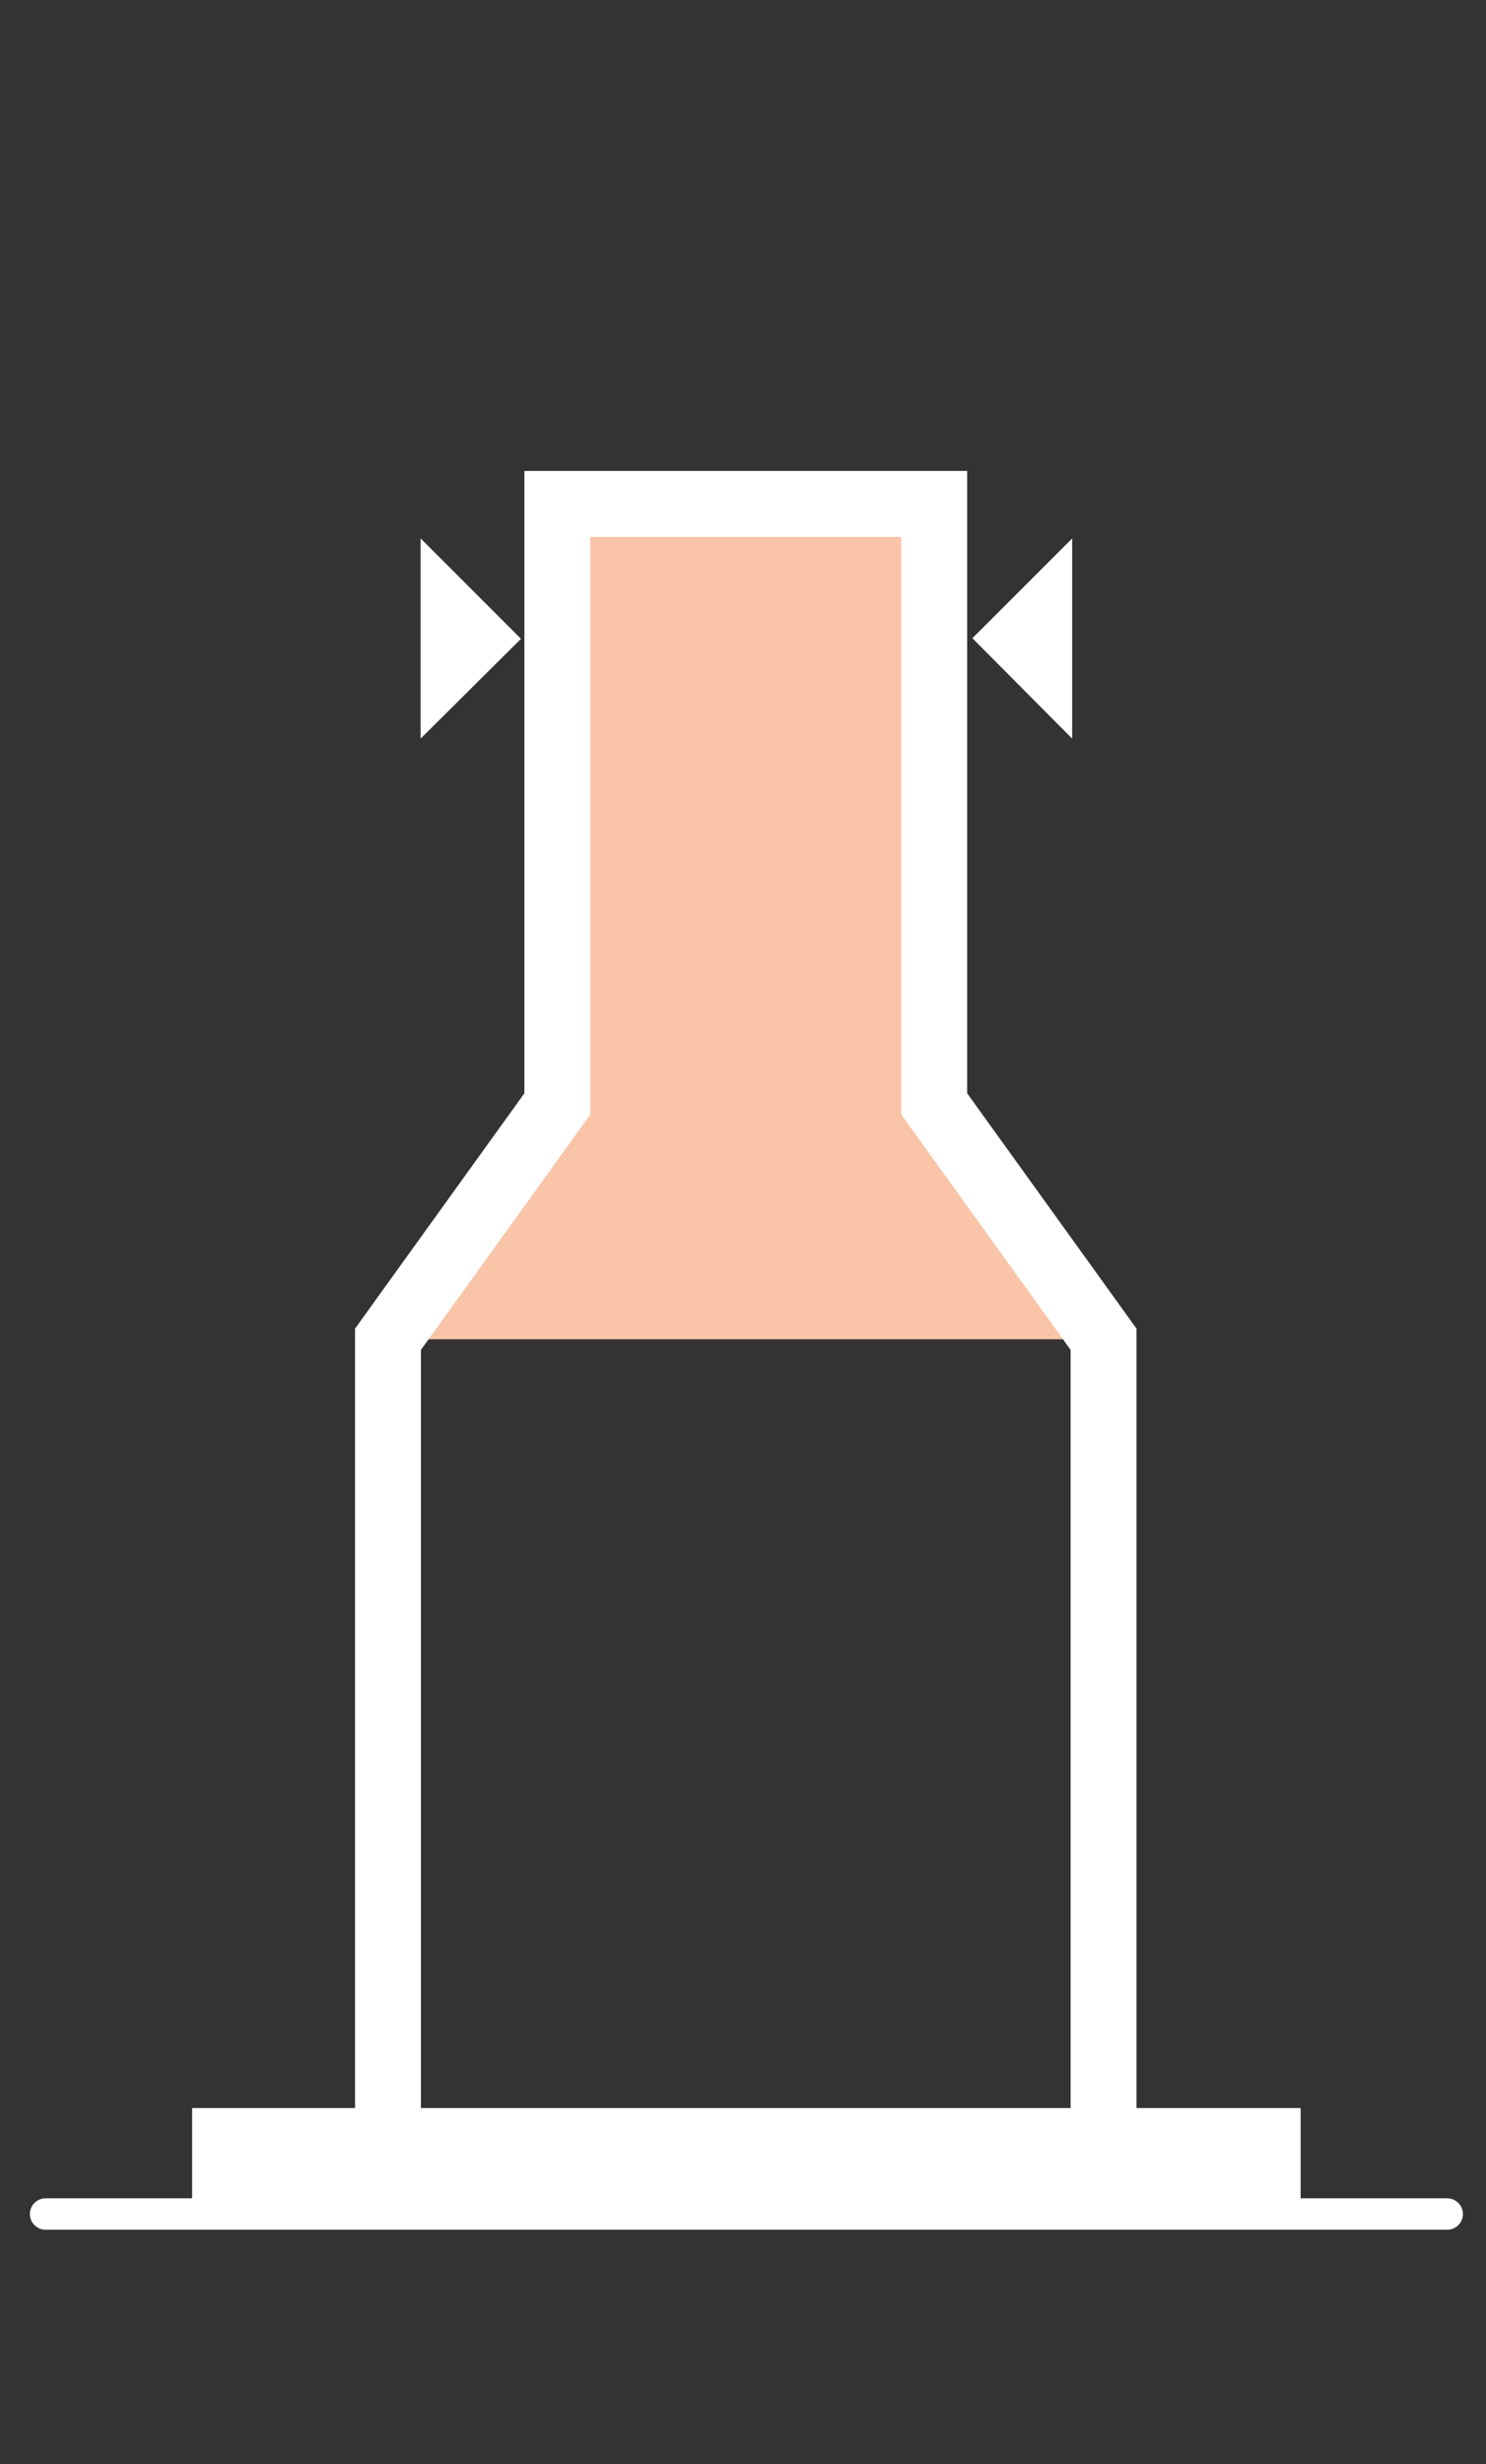 <svg id="Layer_1" data-name="Layer 1" xmlns="http://www.w3.org/2000/svg" viewBox="0 0 24.13 40"><rect x="0" y="0" width="24.13" height="40" fill="#333333" stroke="none"/><defs><style>.cls-1{fill:#f9c4a7;}.cls-2{fill:#fff;}.cls-3,.cls-4{fill:none;stroke:#fff;stroke-linecap:round;}.cls-3{stroke-width:1.07px;}.cls-4{stroke-width:0.51px;}</style></defs><polygon class="cls-1" points="15.17 17.92 15.17 8.18 9.05 8.18 9.05 17.92 6.3 21.74 17.92 21.74 15.17 17.92"/><polygon class="cls-2" points="17.41 8.74 17.41 11.99 15.79 10.36 17.41 8.74"/><polygon class="cls-2" points="6.83 11.99 6.83 8.74 8.46 10.37 6.83 11.99"/><polygon class="cls-3" points="15.17 17.92 15.17 8.18 9.05 8.18 9.05 17.92 6.3 21.74 6.3 35.28 17.92 35.28 17.92 21.74 15.17 17.92"/><line class="cls-4" x1="0.74" y1="35.94" x2="23.5" y2="35.94"/><rect class="cls-2" x="3.12" y="34.22" width="18" height="1.96"/></svg>